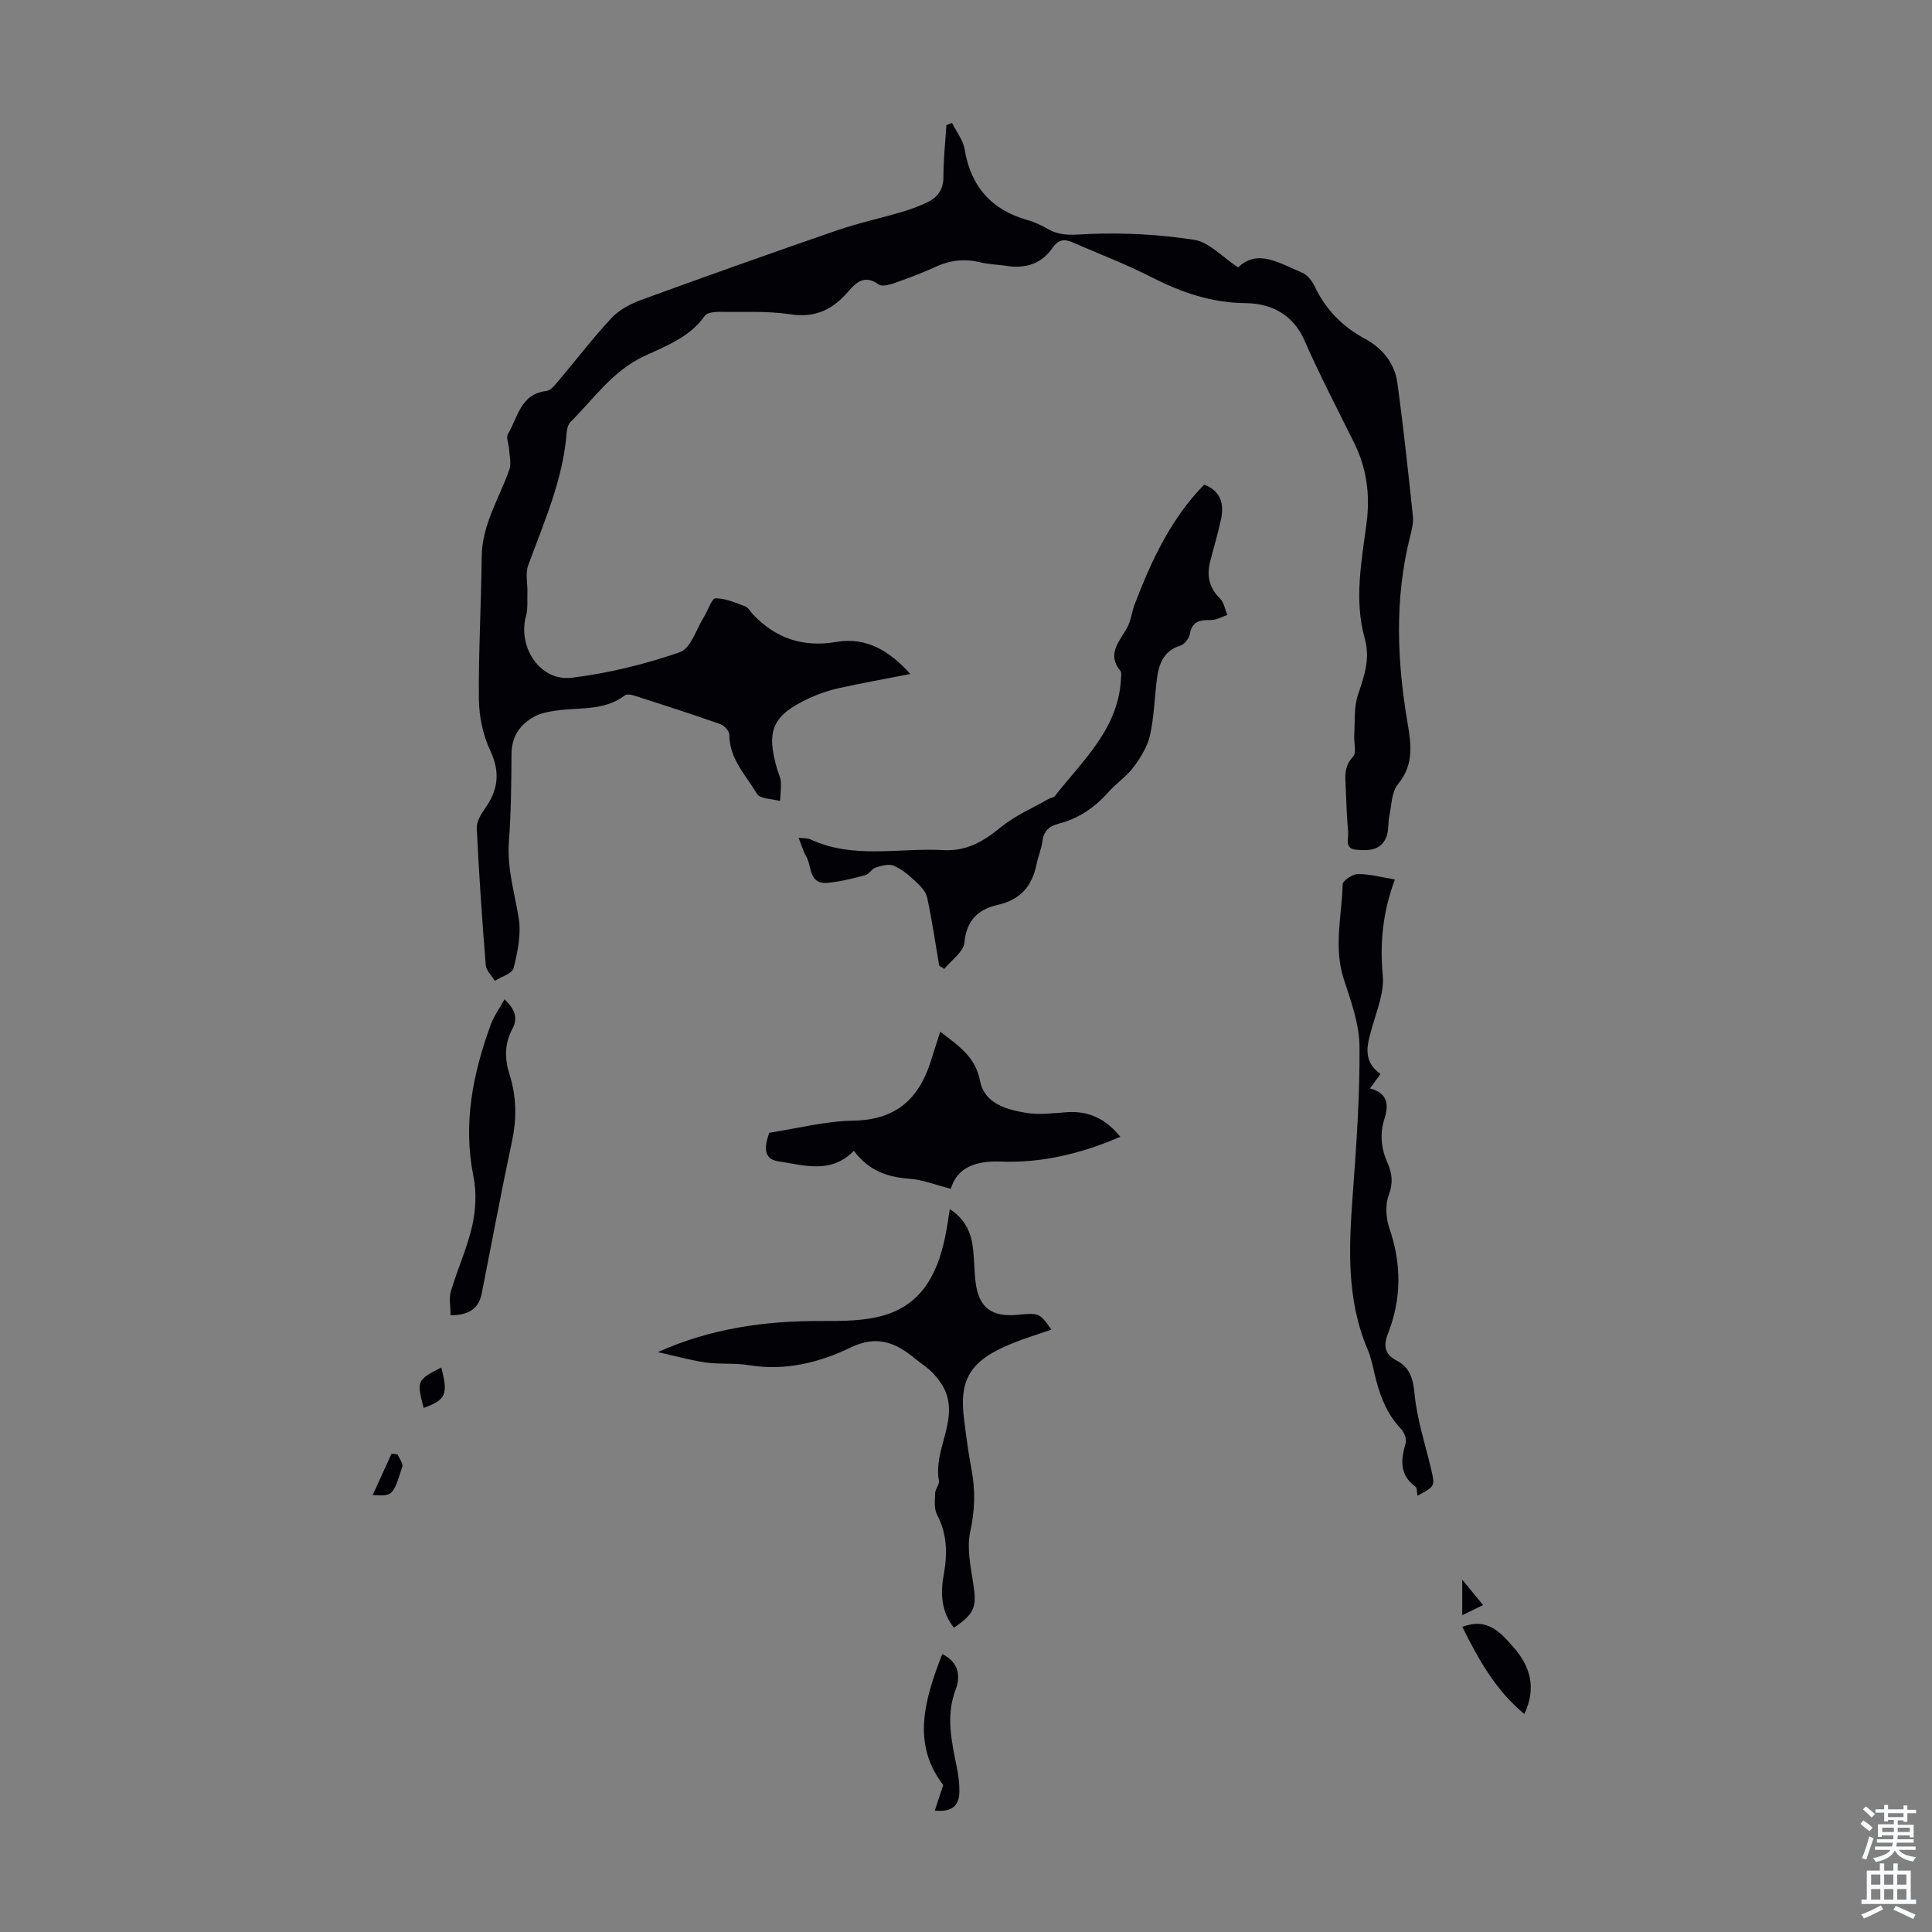 <svg enable-background="new 0 0 400 400" viewBox="0 0 400 400" xmlns="http://www.w3.org/2000/svg"><rect x="0" y="0" width="400" height="400" fill="#808080" stroke="none"/><g fill="#010106"><path d="m197.11 25.46c.9 1.81 2.28 3.53 2.6 5.44 1.29 7.76 5.58 12.59 13.12 14.69 1.49.42 2.92 1.14 4.28 1.9 2.66 1.49 5.27 1.09 8.23.96 7.3-.31 14.72.08 21.94 1.21 3.06.48 5.73 3.51 9.06 5.71 4.07-3.96 8.64-.8 13.18 1.05 1.09.44 2.1 1.67 2.63 2.79 2.28 4.84 5.75 8.4 10.45 10.93 3.63 1.96 6.15 5.06 6.71 9.15 1.26 9.17 2.24 18.38 3.21 27.59.15 1.4-.25 2.9-.6 4.3-3.23 12.9-2.68 25.84-.45 38.81.74 4.32 1.21 8.45-2.03 12.35-1.34 1.61-1.32 4.38-1.8 6.64-.3 1.41-.09 2.98-.6 4.28-1.11 2.85-3.71 2.9-6.24 2.67-2.54-.23-1.56-2.32-1.68-3.67-.29-3.12-.37-6.25-.51-9.38-.1-2.2-.34-4.27 1.52-6.21.77-.81.15-2.9.25-4.41.18-2.8-.11-5.78.76-8.36 1.3-3.88 2.6-7.52 1.42-11.7-2.25-8-.65-16.02.38-23.97.76-5.87 0-11.33-2.61-16.61-3.47-7.01-7.11-13.95-10.24-21.11-2.42-5.54-7.04-7.7-12.22-7.75-7.11-.07-13.29-2.23-19.46-5.37-5.35-2.73-11-4.88-16.52-7.28-1.66-.72-2.86-.41-3.97 1.2-2.26 3.26-5.52 4.35-9.41 3.75-1.88-.29-3.81-.32-5.65-.77-3.19-.78-6.14-.42-9.12.94-2.84 1.3-5.78 2.4-8.73 3.44-.97.34-2.46.69-3.12.21-2.76-1.99-4.52-.57-6.21 1.41-3.16 3.7-6.77 5.58-11.97 4.79-4.83-.73-9.82-.45-14.74-.51-1.03-.01-2.56.13-3.02.78-3.14 4.51-8.13 6.29-12.69 8.44-6.48 3.06-10.32 8.77-15.11 13.54-.49.49-.76 1.39-.82 2.12-.72 9.76-4.67 18.57-7.97 27.58-.62 1.68-.11 3.77-.17 5.67-.05 1.61.13 3.3-.29 4.82-1.76 6.5 2.94 13.6 9.49 12.8 7.58-.93 15.16-2.8 22.38-5.29 2.26-.78 3.41-4.84 5.04-7.42.81-1.29 1.53-3.72 2.32-3.73 2.05-.03 4.14.91 6.15 1.66.66.25 1.08 1.1 1.62 1.67 4.75 5.01 10.4 6.87 17.32 5.69 6.31-1.07 11.09 2.02 15.25 6.64-5.16 1.01-9.99 1.87-14.78 2.93-2.06.45-4.1 1.14-6.01 2.02-7.75 3.57-9.13 6.68-6.77 14.8.25.86.7 1.7.75 2.56.08 1.32-.1 2.66-.16 3.99-1.65-.46-4.15-.42-4.78-1.49-2.29-3.85-5.72-7.24-5.72-12.24 0-.75-1.06-1.91-1.87-2.19-5.8-2.04-11.65-3.93-17.5-5.81-.71-.23-1.79-.5-2.24-.15-4.37 3.34-9.62 2.42-14.52 3.2-1.42.22-2.92.49-4.15 1.15-3.04 1.64-4.8 4.12-4.82 7.8-.04 6.04-.08 12.09-.54 18.11-.41 5.49 1.16 10.57 2.03 15.84.55 3.33-.22 7-1.05 10.37-.28 1.13-2.53 1.77-3.89 2.64-.65-1.08-1.79-2.12-1.88-3.25-.76-9.44-1.41-18.9-1.86-28.36-.06-1.37.92-2.95 1.78-4.18 2.68-3.83 3.09-7.48 1-11.91-1.51-3.2-2.3-7.03-2.34-10.59-.1-9.83.49-19.67.58-29.5.06-6.67 3.64-12.1 5.73-18.06.43-1.23.03-2.77-.05-4.17-.06-1.09-.69-2.45-.24-3.2 2.06-3.44 2.59-8.29 7.96-8.9.89-.1 1.77-1.24 2.46-2.05 3.68-4.35 7.13-8.9 11.01-13.05 1.6-1.71 3.95-2.95 6.19-3.77 13.43-4.9 26.91-9.69 40.42-14.36 4.42-1.52 9.02-2.51 13.51-3.84 1.81-.53 3.61-1.19 5.3-2.01 2.16-1.04 3.32-2.69 3.31-5.32-.01-3.54.39-7.09.61-10.64.4-.16.78-.3 1.17-.45z"/><path d="m194.45 199.93c-.81-4.73-1.48-9.48-2.51-14.16-.28-1.27-1.48-2.45-2.51-3.4-1.33-1.23-2.8-2.48-4.44-3.15-1.02-.42-2.53.03-3.72.41-.79.25-1.33 1.36-2.12 1.57-2.55.67-5.15 1.33-7.77 1.58-4.02.38-3.26-3.5-4.5-5.56-.62-1.03-.93-2.25-1.54-3.77 1.08.14 1.86.06 2.48.35 8.89 4.12 18.27 1.7 27.44 2.21 4.89.27 8.37-1.81 11.96-4.75 2.95-2.41 6.6-3.97 9.94-5.88.38-.22.97-.22 1.21-.53 5.86-7.48 13.32-14.07 13.73-24.59.02-.44.12-1.03-.1-1.31-2.9-3.49-.3-6.04 1.31-8.89.85-1.5 1.01-3.38 1.64-5.02 3.46-9 7.47-17.68 14.38-24.71 3.47 1.38 4.13 4.03 3.47 7.16-.62 2.95-1.5 5.84-2.25 8.76-.75 2.93-.23 5.44 2.04 7.67.83.81 1.03 2.25 1.52 3.41-1.17.37-2.34 1.08-3.5 1.05-2.27-.06-3.83.3-4.28 2.95-.15.89-1.13 2.09-1.97 2.35-3.51 1.09-4.44 3.82-4.84 6.93-.5 3.88-.57 7.84-1.43 11.63-.53 2.34-1.93 4.61-3.4 6.58-1.45 1.95-3.6 3.36-5.22 5.19-2.82 3.18-6.16 5.46-10.27 6.52-1.93.5-3.09 1.47-3.37 3.58-.21 1.65-.91 3.23-1.24 4.87-.9 4.5-3.36 7.31-8 8.36-4.02.91-6.49 3.15-6.92 7.81-.18 1.93-2.71 3.65-4.18 5.46-.34-.25-.69-.46-1.04-.68z"/><path d="m136.21 279.94c10.92-4.91 22.17-6.48 33.75-6.44 4.43.01 9.08.03 13.24-1.23 8.28-2.51 11.27-9.54 12.72-17.39.26-1.42.46-2.86.73-4.56 2.89 1.9 4.27 4.47 4.71 7.52.35 2.43.32 4.91.59 7.35.61 5.49 3.26 7.57 8.83 7.02 4.33-.43 4.54-.34 6.89 3.08-2.76.96-5.49 1.78-8.12 2.85-8.86 3.58-11 7.53-9.94 15.82.44 3.44.88 6.88 1.53 10.28.83 4.34.69 8.49-.27 12.89-.72 3.31.05 7.04.6 10.52.79 5.02.42 6.34-3.96 9.35-2.68-3.32-2.82-7.18-2.11-11.06.79-4.31.69-8.36-1.4-12.36-.64-1.23-.44-2.98-.38-4.49.03-.85.92-1.76.78-2.52-1.16-6.21 3.71-11.92 1.49-18.13-.53-1.48-1.55-2.87-2.63-4.04-1.12-1.22-2.6-2.11-3.89-3.18-3.97-3.29-7.86-4.84-13.21-2.25-6.52 3.15-13.57 4.9-21.06 3.68-2.96-.49-6.05-.14-9.03-.57-3.33-.49-6.58-1.41-9.86-2.14z"/><path d="m196.85 246.12c-3.19-.8-5.86-1.89-8.6-2.08-4.61-.32-8.49-1.76-11.47-5.78-4.78 4.91-10.39 2.95-15.67 2.17-3.16-.47-2.85-3.14-1.83-5.91 5.72-.87 11.55-2.41 17.41-2.5 8.82-.14 13.61-4.54 16.07-12.44.59-1.9 1.21-3.79 1.91-5.98 3.72 2.89 7.27 5.12 8.25 10.24.9 4.64 5.5 5.92 9.62 6.58 2.7.44 5.55.05 8.32-.15 4.63-.34 8.16 1.46 11.09 5.09-8.13 3.5-16.27 5.47-24.9 5.13-4.84-.18-8.87 1.12-10.2 5.63z"/><path d="m288.8 182.09c-2.55 6.83-3.13 13.23-2.51 19.96.3 3.28-1.11 6.78-2.05 10.09-1.05 3.72-2.45 7.34 1.57 10.22-.79 1.09-1.37 1.87-2.18 2.99 3.66.94 3.95 3.34 3.01 6.27-1 3.11-.71 6.13.62 9.11.96 2.16 1.22 4.18.27 6.67-.76 2.01-.6 4.78.12 6.88 2.55 7.4 2.54 14.65-.31 21.89-.95 2.42-.66 4.25 1.81 5.52 2.88 1.49 3.42 3.9 3.74 7.09.51 5.14 2.17 10.16 3.37 15.23.88 3.71.89 3.71-2.78 5.66-.14-.66-.05-1.6-.44-1.88-3.32-2.45-3.04-5.54-2.01-8.98.25-.84-.29-2.26-.95-2.95-3.14-3.29-4.55-7.34-5.54-11.63-.38-1.63-.73-3.3-1.38-4.83-4.46-10.46-3.88-21.33-3.07-32.3.75-10.14 1.47-20.31 1.38-30.46-.04-4.66-1.78-9.39-3.25-13.92-2.14-6.57-.42-13.09-.23-19.61.02-.79 2.02-2.14 3.11-2.14 2.38-.04 4.78.64 7.7 1.12z"/><path d="m104.45 206.9c2.21 2.06 2.81 3.94 1.62 6.14-1.64 3.05-1.6 6.2-.59 9.39 1.46 4.58 1.53 9.14.52 13.86-2.22 10.47-4.19 20.99-6.26 31.49-.65 3.31-2.84 4.51-6.45 4.54 0-1.79-.37-3.51.07-4.99 1.35-4.57 3.38-8.96 4.42-13.59.73-3.25.9-6.88.25-10.13-2.22-10.95-.13-21.3 3.58-31.49.64-1.72 1.77-3.27 2.84-5.22z"/><path d="m195.08 342.45c3.6 1.78 3.74 4.78 2.78 7.33-2.07 5.52-.85 10.77.24 16.14.33 1.63.54 3.32.53 4.97-.02 2.81-1.39 4.36-5.09 3.97.58-1.76 1.09-3.29 1.75-5.29-6.58-8.51-3.87-17.66-.21-27.12z"/><path d="m302.75 336.83c5.18-2.02 7.95 1.2 10.56 4.16 3.44 3.9 4.89 8.37 2.29 13.87-5.99-4.95-9.47-11.28-12.85-18.03z"/><path d="m87.71 291.5c-1.47-5.62-1.39-5.79 3.65-8.37 1.45 5.58 1 6.67-3.65 8.37z"/><path d="m77.16 309.54c1.3-2.86 2.6-5.71 3.91-8.57.42.05.84.11 1.26.16.34.86 1.17 1.87.95 2.56-1.93 6.08-1.99 6.07-6.12 5.85z"/><path d="m302.74 334.41c0-2.58 0-4.52 0-7.36 1.67 2.04 2.87 3.5 4.32 5.26-1.46.72-2.67 1.31-4.32 2.1z"/></g><path d="m385.2 377.6.6-.7c.6.4 1.3.9 1.9 1.5l-.6.7c-.8-.5-1.4-1-1.9-1.5zm.3 7.1c.6-1.4 1.1-2.9 1.5-4.5.3.1.6.3.9.4-.5 1.4-1 2.9-1.5 4.4zm.2-10.1.6-.6c.7.5 1.3 1.1 1.9 1.6l-.7.7c-.6-.6-1.2-1.2-1.8-1.7zm8.4-.8h.8v.9h1.8v.7h-1.8v1.8h-.8v-.3h-1.2v.9h3.3v2.6h-.8v-.4h-2.5c0 .3 0 .6-.1.8h3.4v.7h-3.5c0 .3-.1.6-.1.8h4v.7h-3.5c.7.9 1.9 1.3 3.6 1.5-.2.2-.4.5-.6.9-1.9-.3-3.2-1.1-3.8-2.3-.5 1.1-1.8 2-3.9 2.4-.2-.3-.4-.5-.6-.8 1.9-.4 3.1-.9 3.6-1.7h-3.2v-.7h3.5c.1-.2.1-.5.2-.8h-3.3v-.7h3.4c0-.2 0-.5 0-.8h-2.4v.3h-.8v-2.6h3.3v-.9h-1.2v.3h-.8v-1.8h-1.8v-.7h1.8v-.9h.8v.9h3.2zm-4.4 5.5h2.4c0-.3 0-.6 0-.9h-2.4zm1.2-3.1h3.2v-.8h-3.2zm4.4 2.2h-2.4v.9h2.5v-.9z" fill="#fafbfc"/><path d="m389.2 385.8h.9v1.5h1.9v-1.5h.9v1.5h2.7v6h1.1v.9h-11.3v-.9h1.1v-6h2.7zm.2 8.7.5.8c-1.2.6-2.5 1.3-4 1.9-.2-.3-.3-.6-.6-.8 1.6-.6 3-1.3 4.1-1.9zm-2-4.3h1.9v-2.1h-1.9zm0 3.1h1.9v-2.2h-1.9zm2.7-3.1h1.9v-2.1h-1.9zm0 3.1h1.9v-2.2h-1.9zm2.4 1.3c1.4.6 2.7 1.2 4.1 1.8l-.5.9c-1.5-.7-2.8-1.4-4.1-1.9zm2.2-6.5h-1.9v2.1h1.9zm-1.9 5.2h1.9v-2.2h-1.9z" fill="#fafbfc"/></svg>